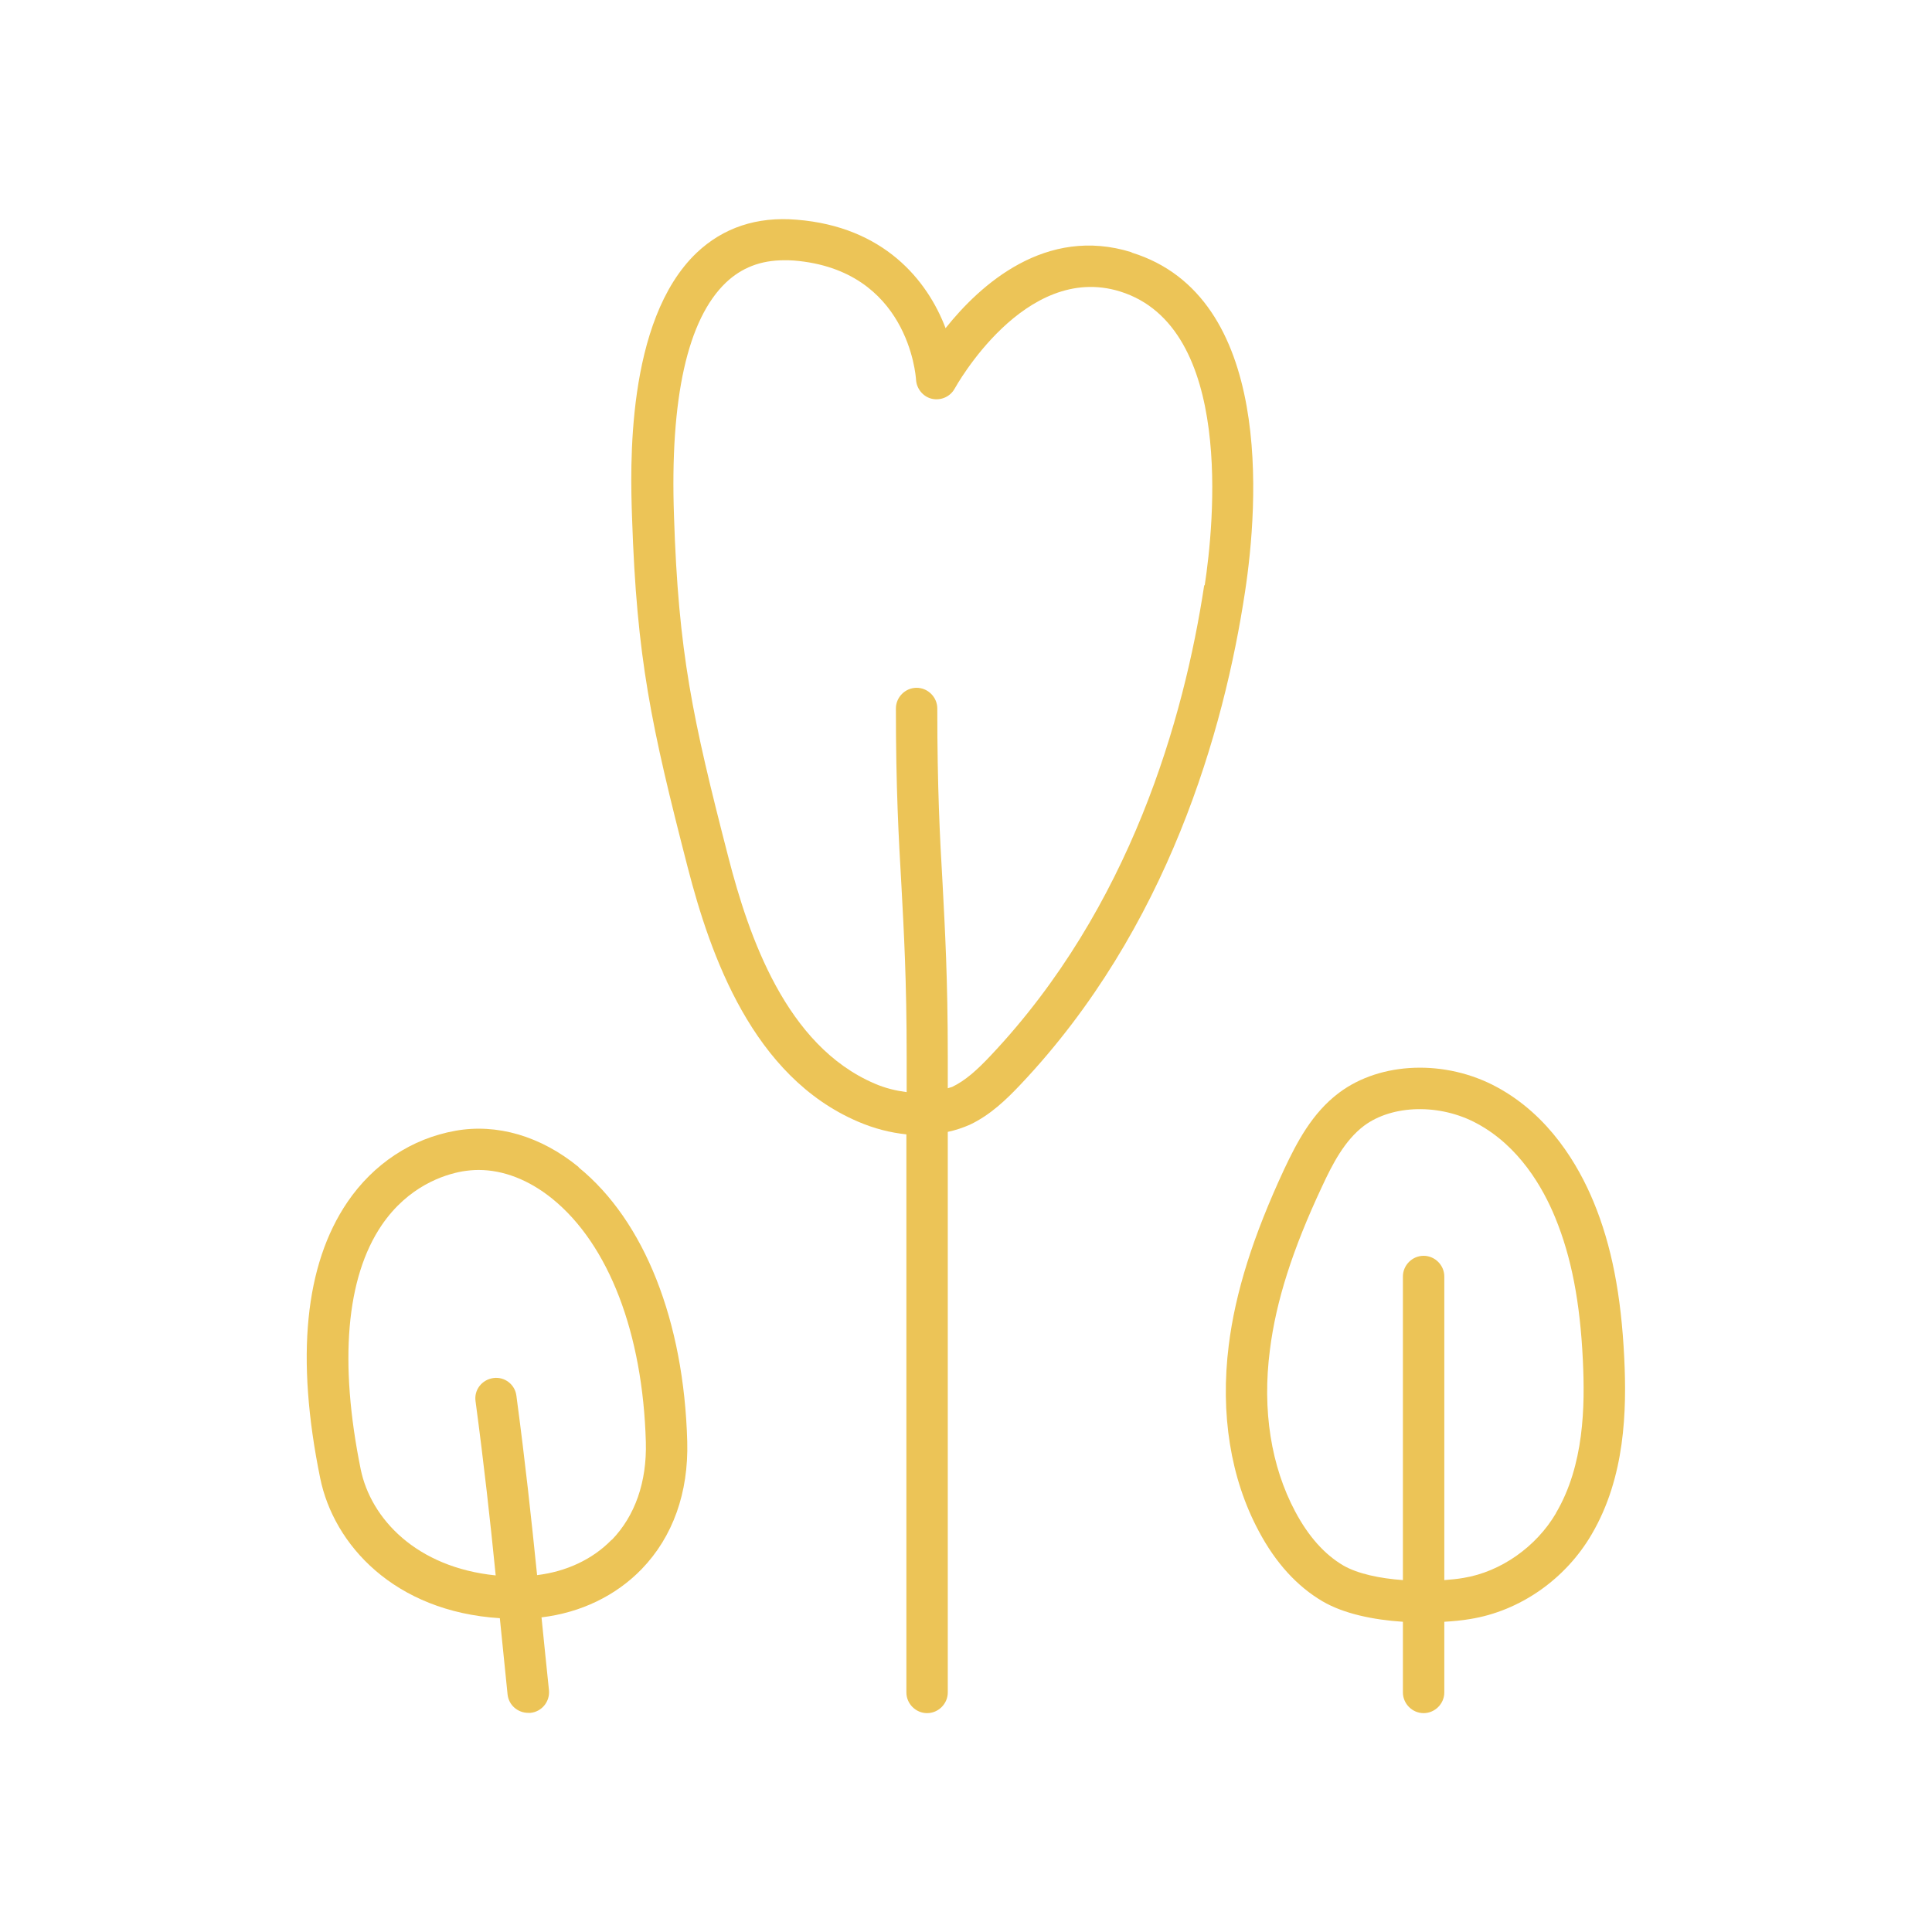 <?xml version="1.0" encoding="UTF-8"?>
<svg id="Icon" xmlns="http://www.w3.org/2000/svg" viewBox="0 0 70 70">
  <defs>
    <style>
      .cls-1 {
        fill: #ecc457;
      }
    </style>
  </defs>
  <path class="cls-1" d="M41,9.14c-3.11-.97-5.48,1.17-6.74,2.75-.66-1.74-2.24-3.68-5.4-3.93-1.44-.12-2.66.29-3.62,1.2-2.58,2.46-2.4,7.83-2.34,9.59.17,5.11.69,7.53,2.02,12.69.82,3.17,2.35,7.57,6.17,9.2.58.25,1.17.4,1.75.46v20.22c0,.41.34.75.75.75s.75-.34.75-.75v-20.31c.28-.06.55-.15.8-.26.74-.35,1.32-.91,1.84-1.46,5.34-5.65,7.37-12.83,8.13-17.85.48-3.16,1.04-10.7-4.11-12.29ZM43.63,21.21c-.73,4.81-2.67,11.67-7.74,17.04-.48.51-.91.9-1.39,1.13-.05.02-.11.03-.16.05v-1.15c0-2.82-.1-4.58-.19-6.29-.1-1.7-.19-3.47-.19-6.32,0-.41-.34-.75-.75-.75s-.75.34-.75.75c0,2.9.1,4.68.2,6.41.09,1.68.19,3.42.19,6.2v1.29c-.38-.05-.77-.14-1.16-.31-3.21-1.37-4.56-5.33-5.3-8.2-1.3-5.04-1.81-7.41-1.97-12.36-.15-4.28.49-7.13,1.88-8.46.57-.54,1.26-.81,2.11-.81.12,0,.23,0,.36.01,4.13.34,4.41,4.16,4.42,4.32.02.33.26.62.58.69.33.07.66-.08.82-.37.03-.05,2.53-4.59,5.99-3.52,4.15,1.29,3.4,8.47,3.07,10.64Z"/>
  <path class="cls-1" d="M20.96,42.28c-1.37-1.12-2.96-1.58-4.46-1.31-1.58.28-2.97,1.2-3.91,2.58-1.55,2.28-1.88,5.64-.99,10,.49,2.42,2.69,4.84,6.51,5.08.09.88.18,1.79.28,2.76.04.39.37.67.75.67.03,0,.05,0,.08,0,.41-.04.71-.41.67-.82-.1-.92-.18-1.79-.27-2.64,1.42-.17,2.69-.78,3.63-1.75,1.13-1.17,1.7-2.77,1.65-4.62-.12-4.37-1.55-7.99-3.93-9.93ZM22.16,55.79c-.69.71-1.64,1.15-2.7,1.28-.21-2.06-.43-4.11-.75-6.5-.05-.41-.43-.7-.84-.64-.41.06-.7.43-.64.84.31,2.32.53,4.31.73,6.31-2.87-.29-4.52-2.05-4.89-3.84-.79-3.89-.53-6.95.76-8.85.96-1.41,2.25-1.83,2.93-1.95.19-.03.38-.05.58-.05.9,0,1.83.36,2.68,1.05,2.04,1.66,3.27,4.87,3.38,8.81.04,1.44-.39,2.67-1.23,3.54Z"/>
  <path class="cls-1" d="M58.85,49.21c-.11-2.29-.46-4.09-1.11-5.66-.55-1.33-1.6-3.13-3.5-4.16-1.86-1.01-4.21-.93-5.72.2-.99.74-1.54,1.82-1.99,2.77-1.13,2.43-1.77,4.46-2.01,6.38-.31,2.48.06,4.82,1.09,6.74.61,1.15,1.39,2,2.31,2.54.77.45,1.84.67,2.91.74v2.56c0,.41.34.75.75.75s.75-.34.75-.75v-2.56c.33-.02.65-.05.94-.1,1.8-.29,3.45-1.44,4.4-3.07,1.22-2.08,1.27-4.5,1.18-6.38ZM56.38,54.82c-.72,1.23-2.01,2.13-3.35,2.35-.22.04-.45.06-.7.08v-11c0-.41-.34-.75-.75-.75s-.75.34-.75.75v11c-.84-.06-1.64-.23-2.16-.53-.68-.4-1.26-1.05-1.74-1.95-.88-1.65-1.2-3.68-.92-5.85.22-1.77.82-3.65,1.89-5.93.38-.82.82-1.67,1.52-2.2,1.03-.77,2.76-.81,4.1-.08,1.52.82,2.38,2.31,2.83,3.41.58,1.41.9,3.05,1,5.16.08,1.67.05,3.81-.98,5.55Z"/>
</svg>